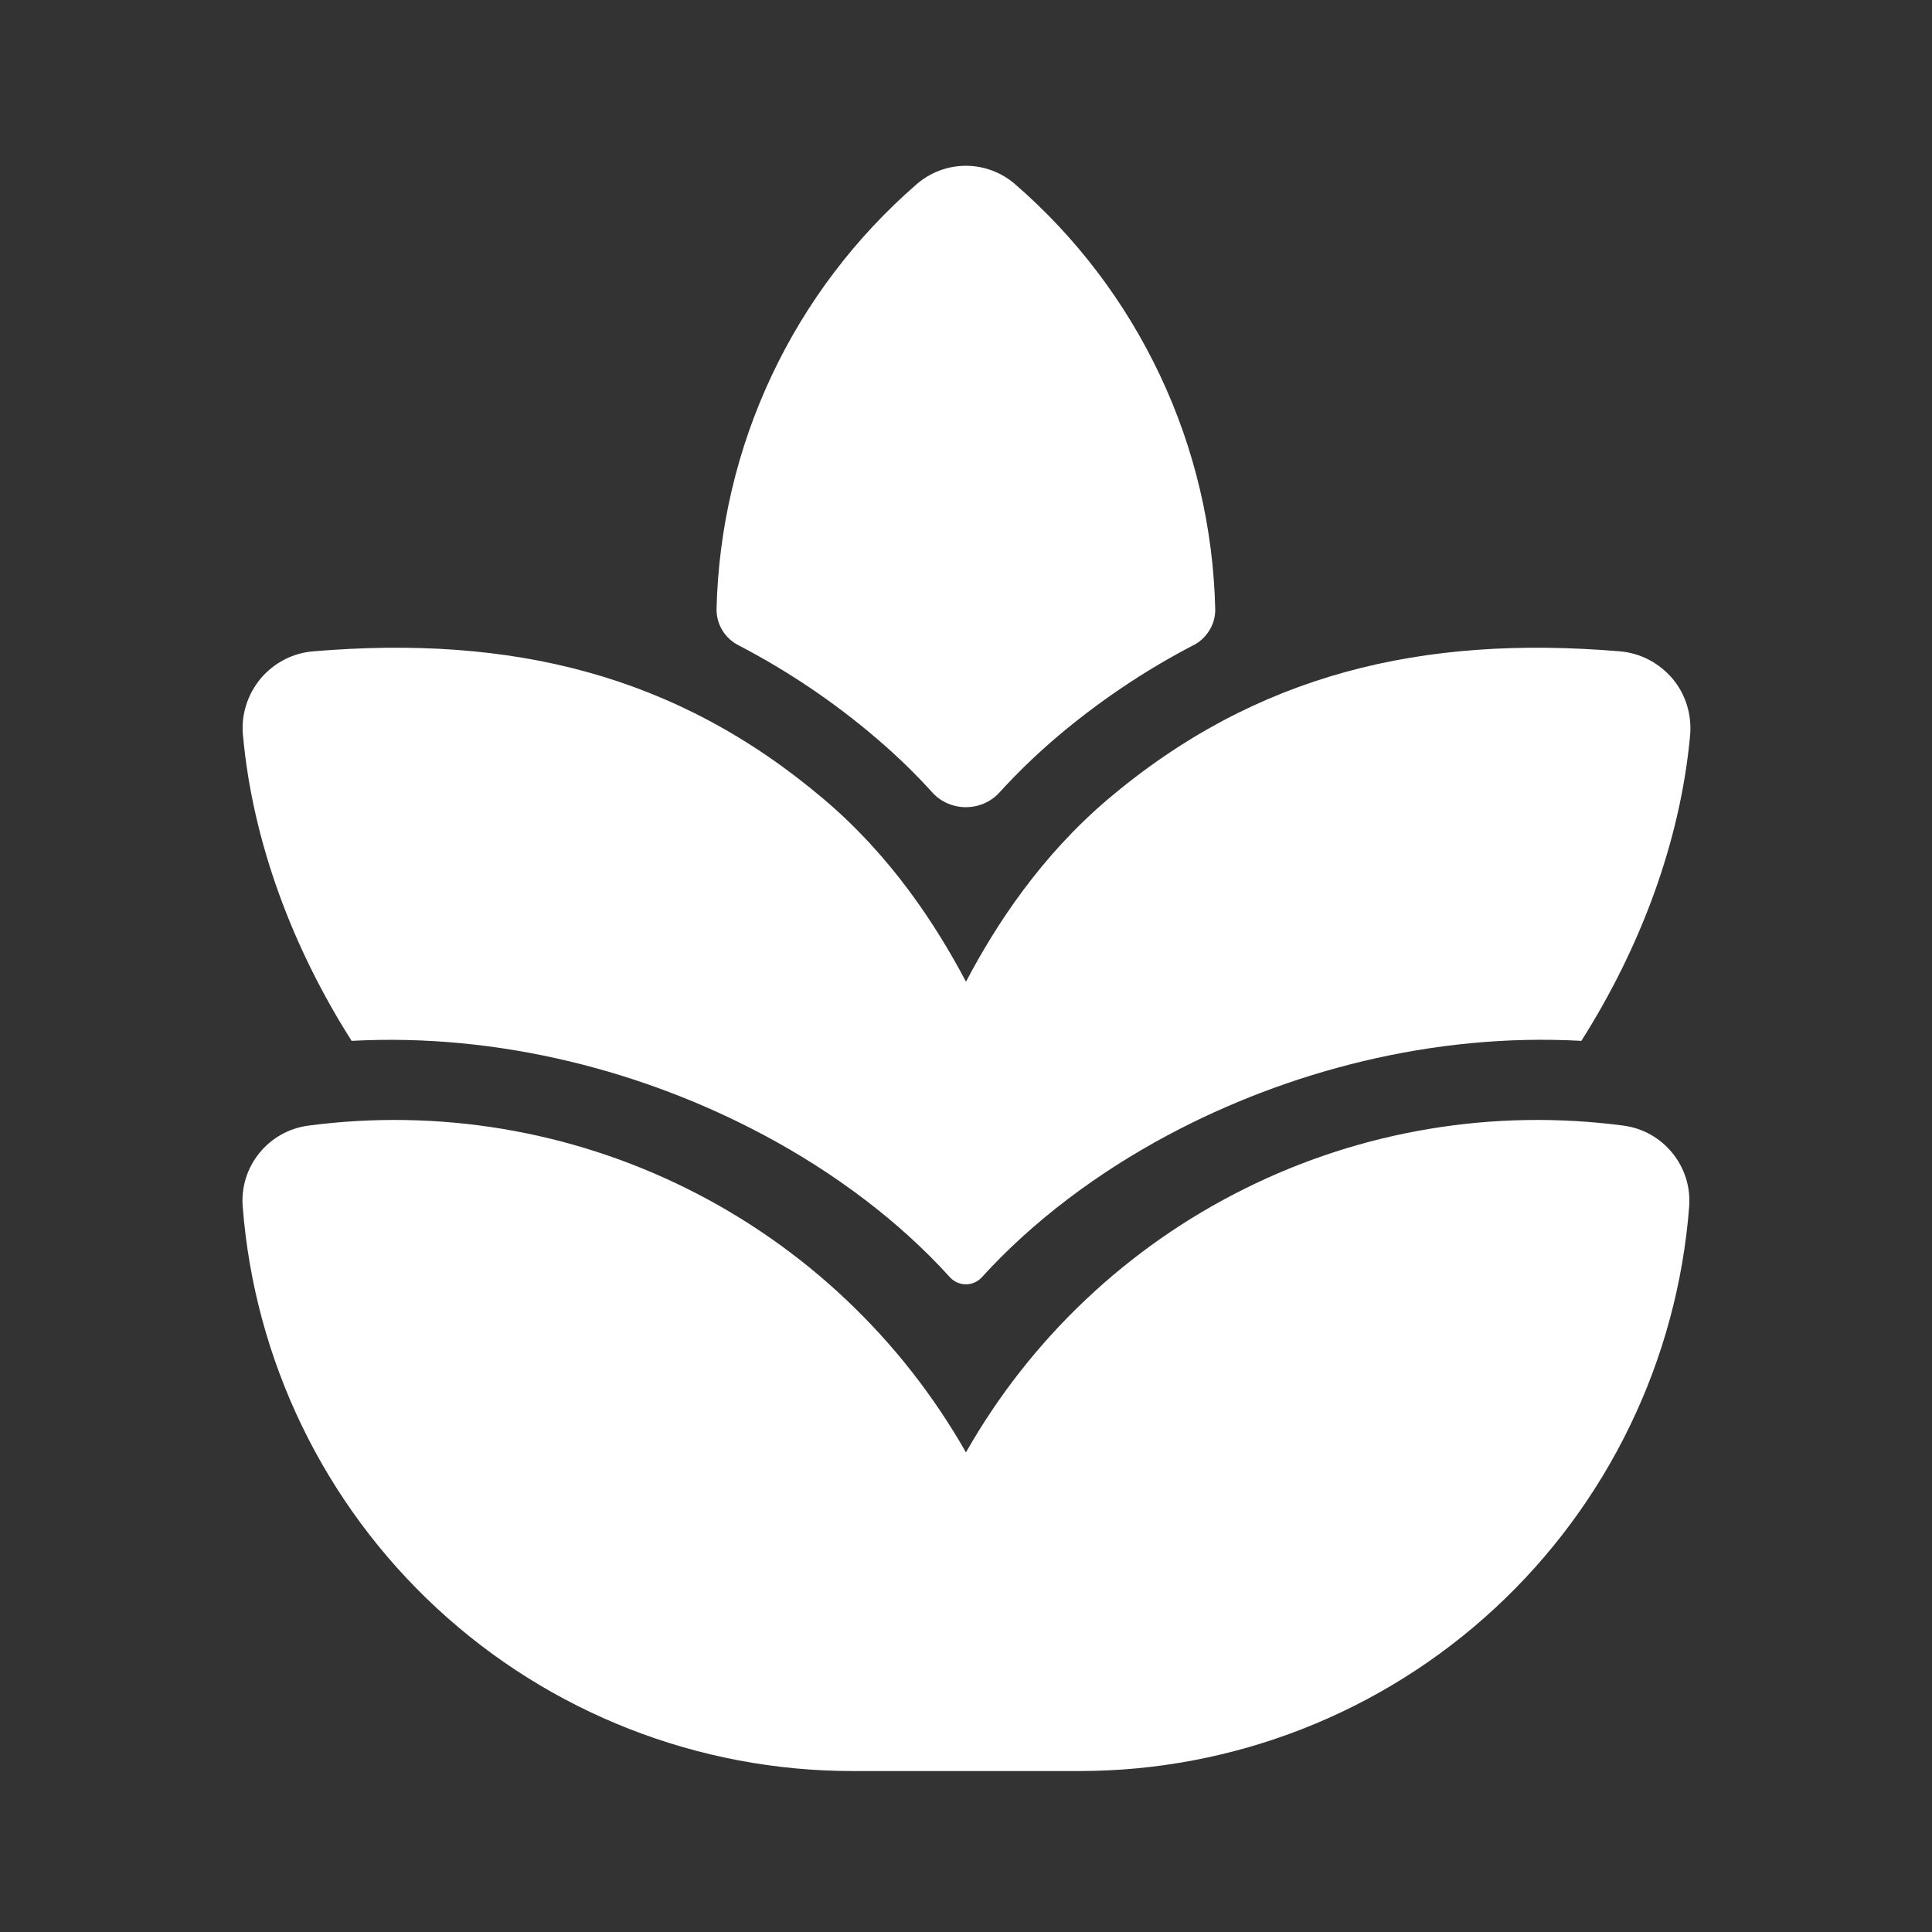 <svg width="16" height="16" viewBox="0 0 16 16" fill="none" xmlns="http://www.w3.org/2000/svg">
<rect x="0" y="0" width="16" height="16" fill="#333333" stroke="none"/>
<path d="M8.406 1.525C8.293 1.427 8.148 1.373 7.999 1.373C7.849 1.373 7.705 1.427 7.592 1.525C7.086 1.964 6.676 2.504 6.391 3.11C6.105 3.717 5.95 4.376 5.934 5.046C5.934 5.109 5.951 5.17 5.984 5.223C6.017 5.276 6.064 5.318 6.12 5.346C6.525 5.557 6.905 5.813 7.253 6.11C7.425 6.256 7.581 6.408 7.722 6.564C7.869 6.725 8.129 6.725 8.276 6.564C8.418 6.408 8.574 6.256 8.745 6.11C9.093 5.814 9.473 5.557 9.878 5.346C9.934 5.319 9.981 5.276 10.014 5.223C10.047 5.171 10.065 5.109 10.064 5.047C10.049 4.377 9.894 3.717 9.608 3.111C9.322 2.504 8.913 1.964 8.406 1.525H8.406ZM7.999 12.029C8.534 11.087 9.338 10.326 10.309 9.844C11.279 9.361 12.371 9.18 13.446 9.322C13.771 9.365 14.014 9.656 13.989 9.992C13.891 11.264 13.316 12.452 12.38 13.319C11.444 14.186 10.215 14.667 8.939 14.667H7.059C5.783 14.667 4.554 14.186 3.618 13.319C2.682 12.452 2.108 11.264 2.01 9.992C1.997 9.832 2.047 9.673 2.148 9.549C2.249 9.424 2.394 9.343 2.553 9.322C3.627 9.18 4.719 9.361 5.69 9.844C6.66 10.326 7.465 11.087 8 12.029H7.999ZM13.096 8.62C11.865 8.552 10.66 8.874 9.679 9.397C9.091 9.71 8.552 10.114 8.131 10.578C8.114 10.596 8.094 10.611 8.071 10.621C8.048 10.631 8.024 10.636 7.999 10.636C7.974 10.636 7.95 10.631 7.927 10.621C7.904 10.611 7.884 10.596 7.867 10.578C7.447 10.113 6.908 9.71 6.32 9.397C5.34 8.875 4.14 8.554 2.912 8.62C2.425 7.854 2.092 6.974 2.012 6.087C2.004 6.003 2.013 5.919 2.039 5.838C2.064 5.758 2.105 5.684 2.159 5.619C2.213 5.555 2.279 5.502 2.354 5.463C2.429 5.424 2.51 5.401 2.594 5.394C4.231 5.257 5.597 5.58 6.822 6.618C7.376 7.087 7.746 7.65 8 8.13C8.252 7.65 8.624 7.087 9.176 6.618C10.403 5.58 11.778 5.257 13.414 5.394C13.498 5.401 13.579 5.424 13.654 5.463C13.729 5.502 13.795 5.555 13.85 5.619C13.904 5.683 13.945 5.758 13.97 5.838C13.995 5.919 14.004 6.003 13.997 6.087C13.916 6.974 13.582 7.854 13.096 8.62Z" fill="white"/>
</svg>
